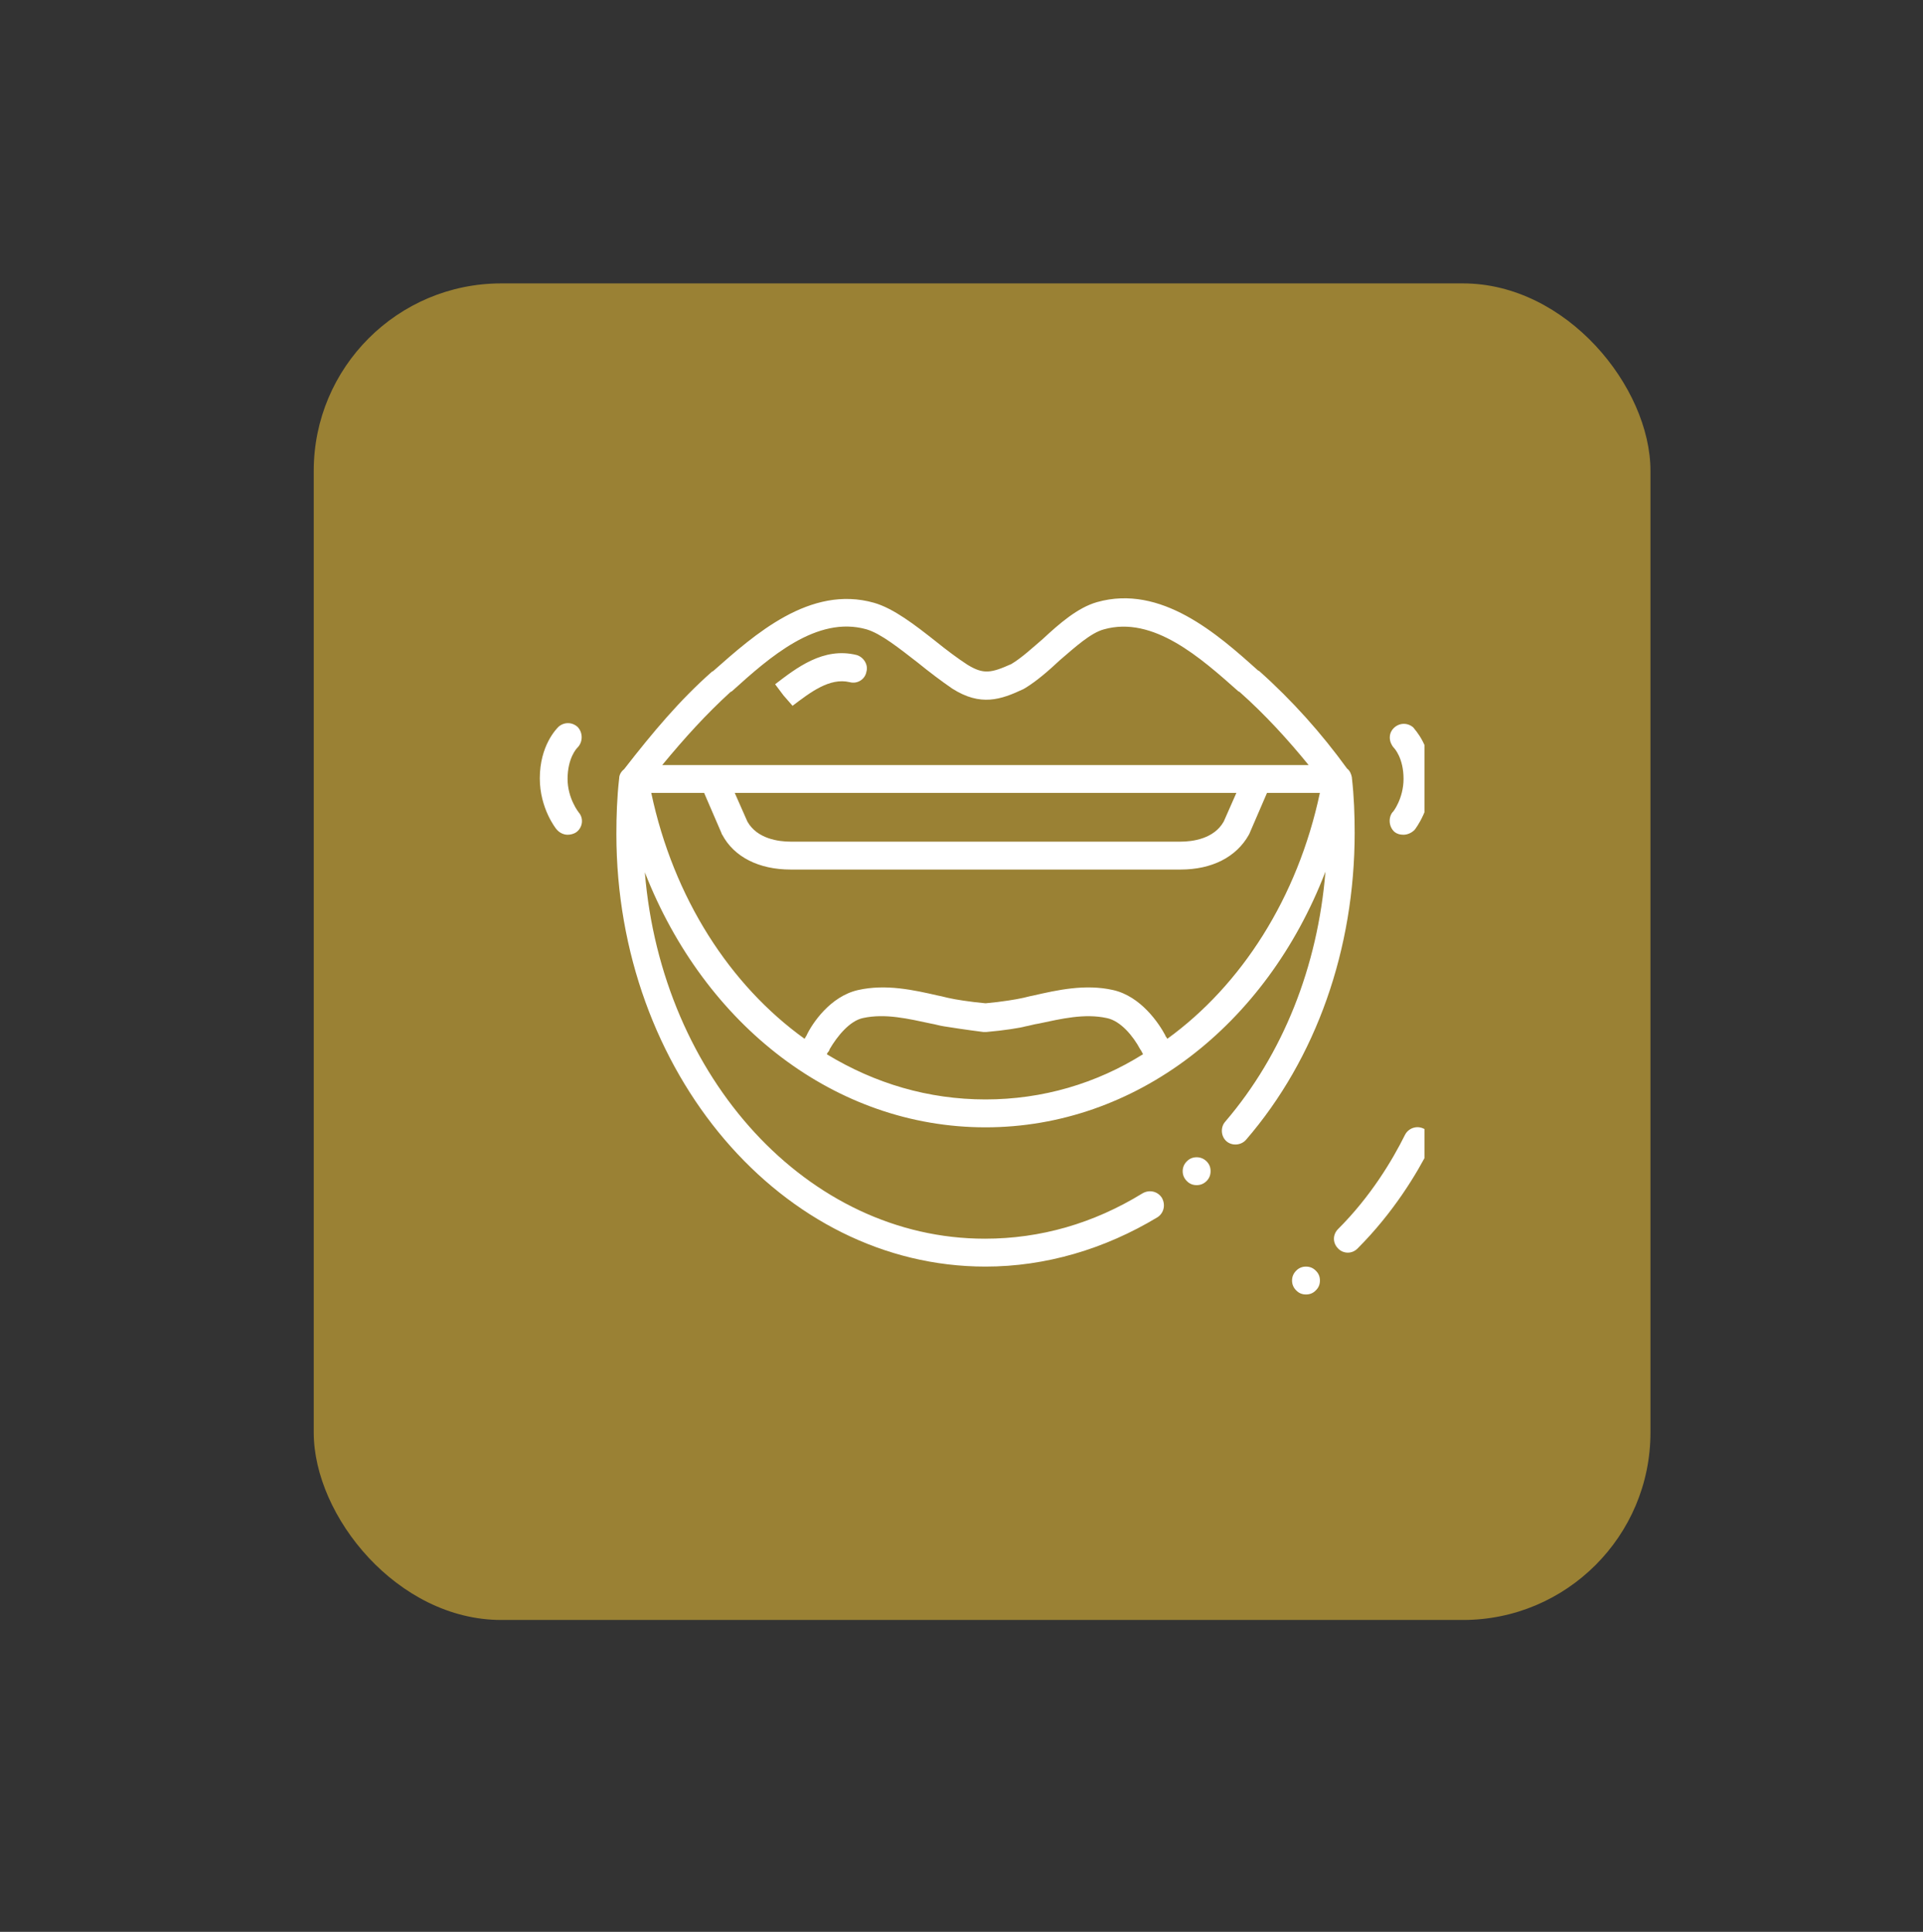 <?xml version="1.0" encoding="UTF-8"?>
<svg id="Layer_1" data-name="Layer 1" xmlns="http://www.w3.org/2000/svg" xmlns:xlink="http://www.w3.org/1999/xlink" viewBox="0 0 303.34 304.77">
  <rect x="0" y="0" width="303.34" height="304.77" fill="#333333" stroke="none"/>
  <defs>
    <style>
      .cls-1 {
        clip-path: url(#clippath);
      }

      .cls-2 {
        fill: none;
      }

      .cls-2, .cls-3, .cls-4 {
        stroke-width: 0px;
      }

      .cls-3 {
        fill: #9a8134;
      }

      .cls-5 {
        clip-path: url(#clippath-1);
      }

      .cls-6 {
        clip-path: url(#clippath-3);
      }

      .cls-7 {
        clip-path: url(#clippath-2);
      }

      .cls-4 {
        fill: #fff;
      }
    </style>
    <clipPath id="clippath">
      <rect class="cls-2" x="199.72" y="197.16" width="9.79" height="8.74"/>
    </clipPath>
    <clipPath id="clippath-1">
      <rect class="cls-2" x="209.51" y="177.58" width="15.19" height="24.48"/>
    </clipPath>
    <clipPath id="clippath-2">
      <rect class="cls-2" x="85.14" y="113.92" width="6.85" height="19.59"/>
    </clipPath>
    <clipPath id="clippath-3">
      <rect class="cls-2" x="214.41" y="113.92" width="10.29" height="19.59"/>
    </clipPath>
  </defs>
  <rect class="cls-3" x="49.49" y="44.71" width="210.86" height="210.86" rx="29.58" ry="29.58"/>
  <g>
    <path class="cls-4" d="M135.14,103.34c-5.28-1.32-9.56,2.08-12.87,4.61l1.32,1.76,1.43,1.64c2.75-2.08,5.83-4.49,9.01-3.73,1.21.33,2.43-.44,2.64-1.64.33-1.11-.44-2.31-1.53-2.64Z"/>
    <path class="cls-4" d="M213.26,122.68c-.1-.55-.33-1.11-.77-1.43-4.06-5.6-8.68-10.77-13.85-15.38l-.21-.11c-6.37-5.72-15.28-13.62-25.38-10.77-3.08.88-5.95,3.4-8.57,5.83-1.66,1.42-3.31,2.96-4.95,3.94-3.19,1.43-4.4,1.66-6.92.11-1.53-.99-3.29-2.31-5.05-3.73-3.19-2.52-6.6-5.16-9.68-6.04-10.1-2.87-18.9,5.05-25.38,10.77l-.21.11c-5.07,4.49-9.24,9.45-13.85,15.38-.44.33-.77.88-.77,1.43-.34,2.96-.44,5.93-.44,8.78,0,37.59,26.15,68.25,58.22,68.25,9.47,0,18.8-2.75,27.16-7.8.98-.65,1.3-1.97.65-3.08-.65-.99-1.97-1.32-3.08-.65-7.69,4.72-16.05,7.13-24.83,7.13-27.93,0-50.99-25.38-53.63-57.8,9.45,24.18,30.11,40.23,53.73,40.23s44.3-16.05,53.63-40.34c-1.21,14.96-6.69,28.81-15.82,39.46-.77.88-.67,2.31.21,3.08s2.31.65,3.08-.23c11.09-12.85,17.14-30.11,17.14-48.45,0-2.75-.1-5.72-.44-8.68ZM115.25,109.16l.21-.11c5.93-5.37,13.41-11.97,21.21-9.77,2.31.67,5.28,3.08,8.13,5.28,1.76,1.43,3.63,2.85,5.39,4.06,4.49,2.87,7.69,1.76,11.21.11.1,0,.1-.11.21-.11,1.99-1.21,3.84-2.85,5.6-4.49,2.43-2.08,4.84-4.28,6.92-4.84,7.8-2.2,15.28,4.51,21.21,9.77l.21.11c3.96,3.52,7.59,7.48,10.88,11.53h-101.97c3.62-4.38,6.92-8.01,10.77-11.53ZM195.03,125.09l-1.99,4.51c-1.53,2.74-4.93,3.18-6.81,3.18h-61.53c-1.87,0-5.28-.44-6.81-3.18l-1.99-4.51h79.13ZM155.46,173.45c-9.01,0-17.46-2.52-25.04-7.13.1-.11.1-.23.1-.23.23-.21.34-.44.34-.55,1.21-2.08,3.18-4.49,5.26-4.93,3.52-.77,7.15.11,10.77.88.67.11,1.32.33,2.1.44.65.11,3.5.55,6.14.88h.44c2.75-.23,5.49-.67,6.16-.88.65-.11,1.32-.33,2.08-.44,3.63-.77,7.25-1.64,10.77-.88,2.2.44,4.17,2.85,5.28,4.93.11.11.21.34.33.55,0,.11.11.11.11.23-7.36,4.61-15.82,7.13-24.85,7.13ZM184.15,163.88c-.11-.1-.11-.21-.23-.33-.1-.11-.1-.21-.1-.21-.99-1.87-3.84-6.16-8.24-7.15-4.4-.99-8.8,0-12.64.88-.65.11-1.32.33-1.97.44-.44.11-2.96.55-5.51.77-2.41-.21-5.05-.65-5.49-.77-.65-.11-1.32-.33-1.97-.44-3.84-.88-8.24-1.87-12.64-.88-4.4.99-7.25,5.28-8.13,7.15,0,.1-.11.1-.11.21-.11.11-.11.23-.21.33-11.76-8.45-20.66-22.19-24.18-38.79h8.34l2.75,6.37q0,.11.11.23c1.86,3.52,5.81,5.49,10.77,5.49h61.53c4.95,0,8.8-1.97,10.77-5.49,0-.11.11-.11.11-.23l2.75-6.37h8.34c-3.52,16.6-12.41,30.34-24.06,38.79Z"/>
    <path class="cls-4" d="M190.96,184.77c0,.61-.21,1.13-.63,1.55-.44.44-.96.65-1.57.65s-1.13-.21-1.55-.65c-.42-.42-.65-.94-.65-1.55s.23-1.13.65-1.55c.42-.44.96-.65,1.55-.65s1.13.21,1.57.65.63.94.63,1.55Z"/>
    <g class="cls-1">
      <path class="cls-4" d="M208.21,202.02c0,.61-.21,1.13-.65,1.55-.42.44-.94.65-1.55.65s-1.13-.21-1.55-.65c-.42-.42-.65-.94-.65-1.55s.23-1.13.65-1.55c.42-.44.96-.65,1.55-.65s1.13.21,1.55.65c.44.42.65.94.65,1.55Z"/>
    </g>
    <g class="cls-5">
      <path class="cls-4" d="M224.58,178.06c-1.09-.54-2.41-.1-2.96.99-1.97,3.96-5.37,9.68-10.54,14.84-.88.88-.88,2.2,0,3.08.42.44.98.65,1.53.65s1.09-.21,1.53-.65c5.6-5.6,9.35-11.76,11.44-15.95.55-1.09.11-2.41-.99-2.96Z"/>
    </g>
    <g class="cls-7">
      <path class="cls-4" d="M91.19,114.76c-.88-.88-2.2-.88-3.08-.11-.34.34-2.96,2.98-2.96,8.15,0,4.72,2.52,7.9,2.62,8.01.44.55,1.11.88,1.76.88.44,0,.99-.11,1.43-.44.99-.77,1.11-2.2.33-3.08,0,0-1.76-2.2-1.76-5.28,0-3.29,1.43-4.82,1.55-4.93.88-.88.88-2.31.11-3.19Z"/>
    </g>
    <g class="cls-6">
      <path class="cls-4" d="M219.97,131.25c.44.33.88.44,1.43.44.65,0,1.32-.33,1.74-.77.11-.11,2.64-3.4,2.64-8.03,0-5.26-2.64-7.8-2.85-8.13-.88-.77-2.2-.77-3.08.11s-.77,2.2,0,3.08c.11.11,1.55,1.64,1.55,4.93,0,3.08-1.66,5.28-1.76,5.28-.67.88-.55,2.31.33,3.08Z"/>
    </g>
  </g>
</svg>